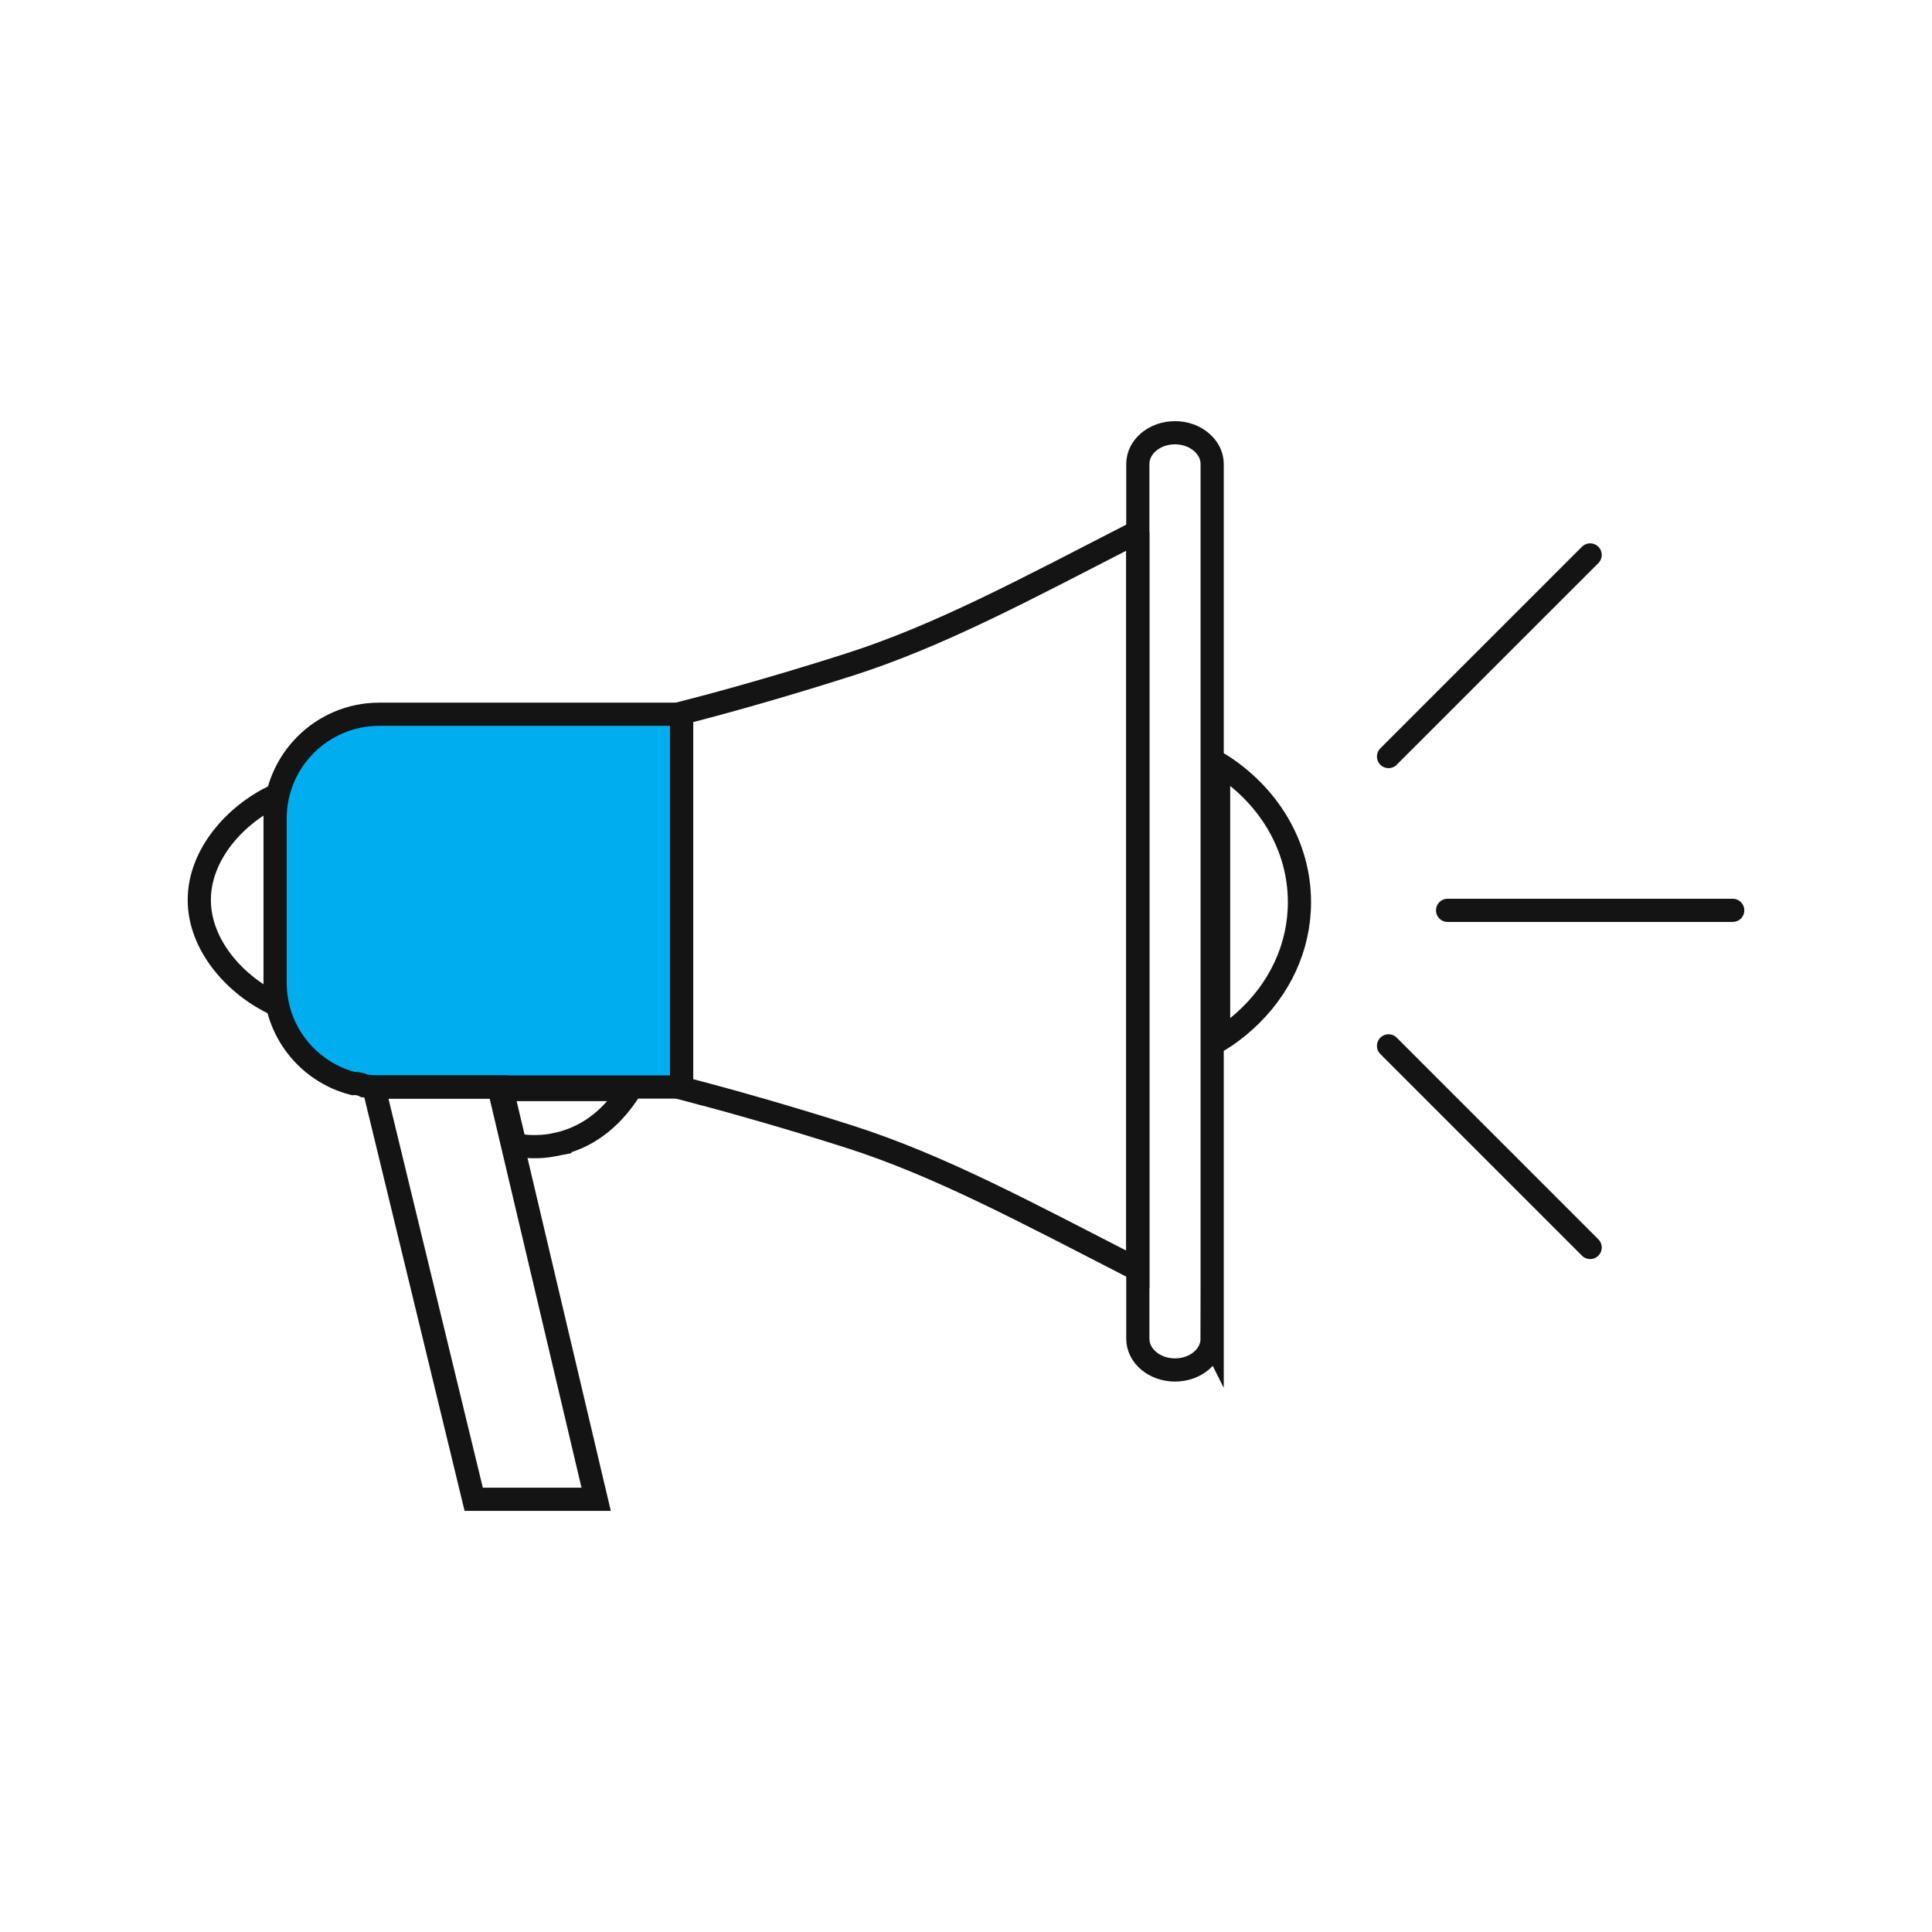 <svg viewBox="0 0 500 500" xmlns="http://www.w3.org/2000/svg" data-name="Layer 1" id="Layer_1">
  <defs>
    <style>
      .cls-1 {
        fill: #00aeef;
      }

      .cls-2 {
        fill: none;
        stroke: #141414;
        stroke-linecap: round;
        stroke-miterlimit: 10;
        stroke-width: 6px;
      }
    </style>
  </defs>
  <path d="M176.406,184.845v96.476h-78.28c-1.284,0-2.545-.119-3.758-.285-.928-.476-1.951-.69-2.997-.618-11.584-2.997-20.17-13.511-20.17-26.022v-42.624c0-14.842,12.083-26.926,26.925-26.926h78.28Z" class="cls-1"></path>
  <path d="M176.406,184.845v96.476h-78.28c-1.284,0-2.545-.119-3.758-.285-.928-.476-1.951-.69-2.997-.618-11.584-2.997-20.17-13.511-20.17-26.022v-42.624c0-14.842,12.083-26.926,26.925-26.926h78.28Z" class="cls-2"></path>
  <polygon points="122.593 388.008 96.721 281.319 129.098 281.319 154.282 388.008 122.593 388.008" class="cls-2"></polygon>
  <path d="M143.505,296.259c-4.121.821-7.78.483-10.192.03l-3.406-14.31h28.987c1.183,0,3.874-.017,4.171.058-5.291,8.244-11.845,12.684-19.56,14.221Z" class="cls-2"></path>
  <path d="M294.46,137.607v190.953c-29.233-14.985-51.192-26.878-74.669-34.394-15.818-5.043-29.281-8.825-37.843-11.108h-.071c-2.165-.595-3.996-1.07-5.471-1.451v-97.046c7.349-1.879,23.524-6.208,43.385-12.559,23.476-7.516,45.436-19.386,74.669-34.394Z" class="cls-2"></path>
  <path d="M313.705,346.466c0,4.458-4.315,8.085-9.619,8.085s-9.619-3.627-9.619-8.085V120.077c0-4.458,4.315-8.085,9.619-8.085,2.552,0,4.962.845,6.788,2.38,1.826,1.535,2.831,3.561,2.831,5.706v226.389Z" class="cls-2"></path>
  <path d="M322.069,264.278c-2.078,1.864-4.315,3.542-6.696,5.024v-71.695c12.954,8.035,20.926,21.338,20.926,35.851,0,11.642-5.054,22.588-14.23,30.82Z" class="cls-2"></path>
  <path d="M51.576,232.9c0-11.796,9.434-22.166,19.618-26.927v53.853c-10.183-4.762-19.618-15.135-19.618-26.926Z" class="cls-2"></path>
  <line y2="235.595" x2="448.424" y1="235.595" x1="374.634" class="cls-2"></line>
  <line y2="143.616" x2="411.529" y1="195.793" x1="359.351" class="cls-2"></line>
  <line y2="322.847" x2="411.529" y1="270.669" x1="359.351" class="cls-2"></line>
</svg>
